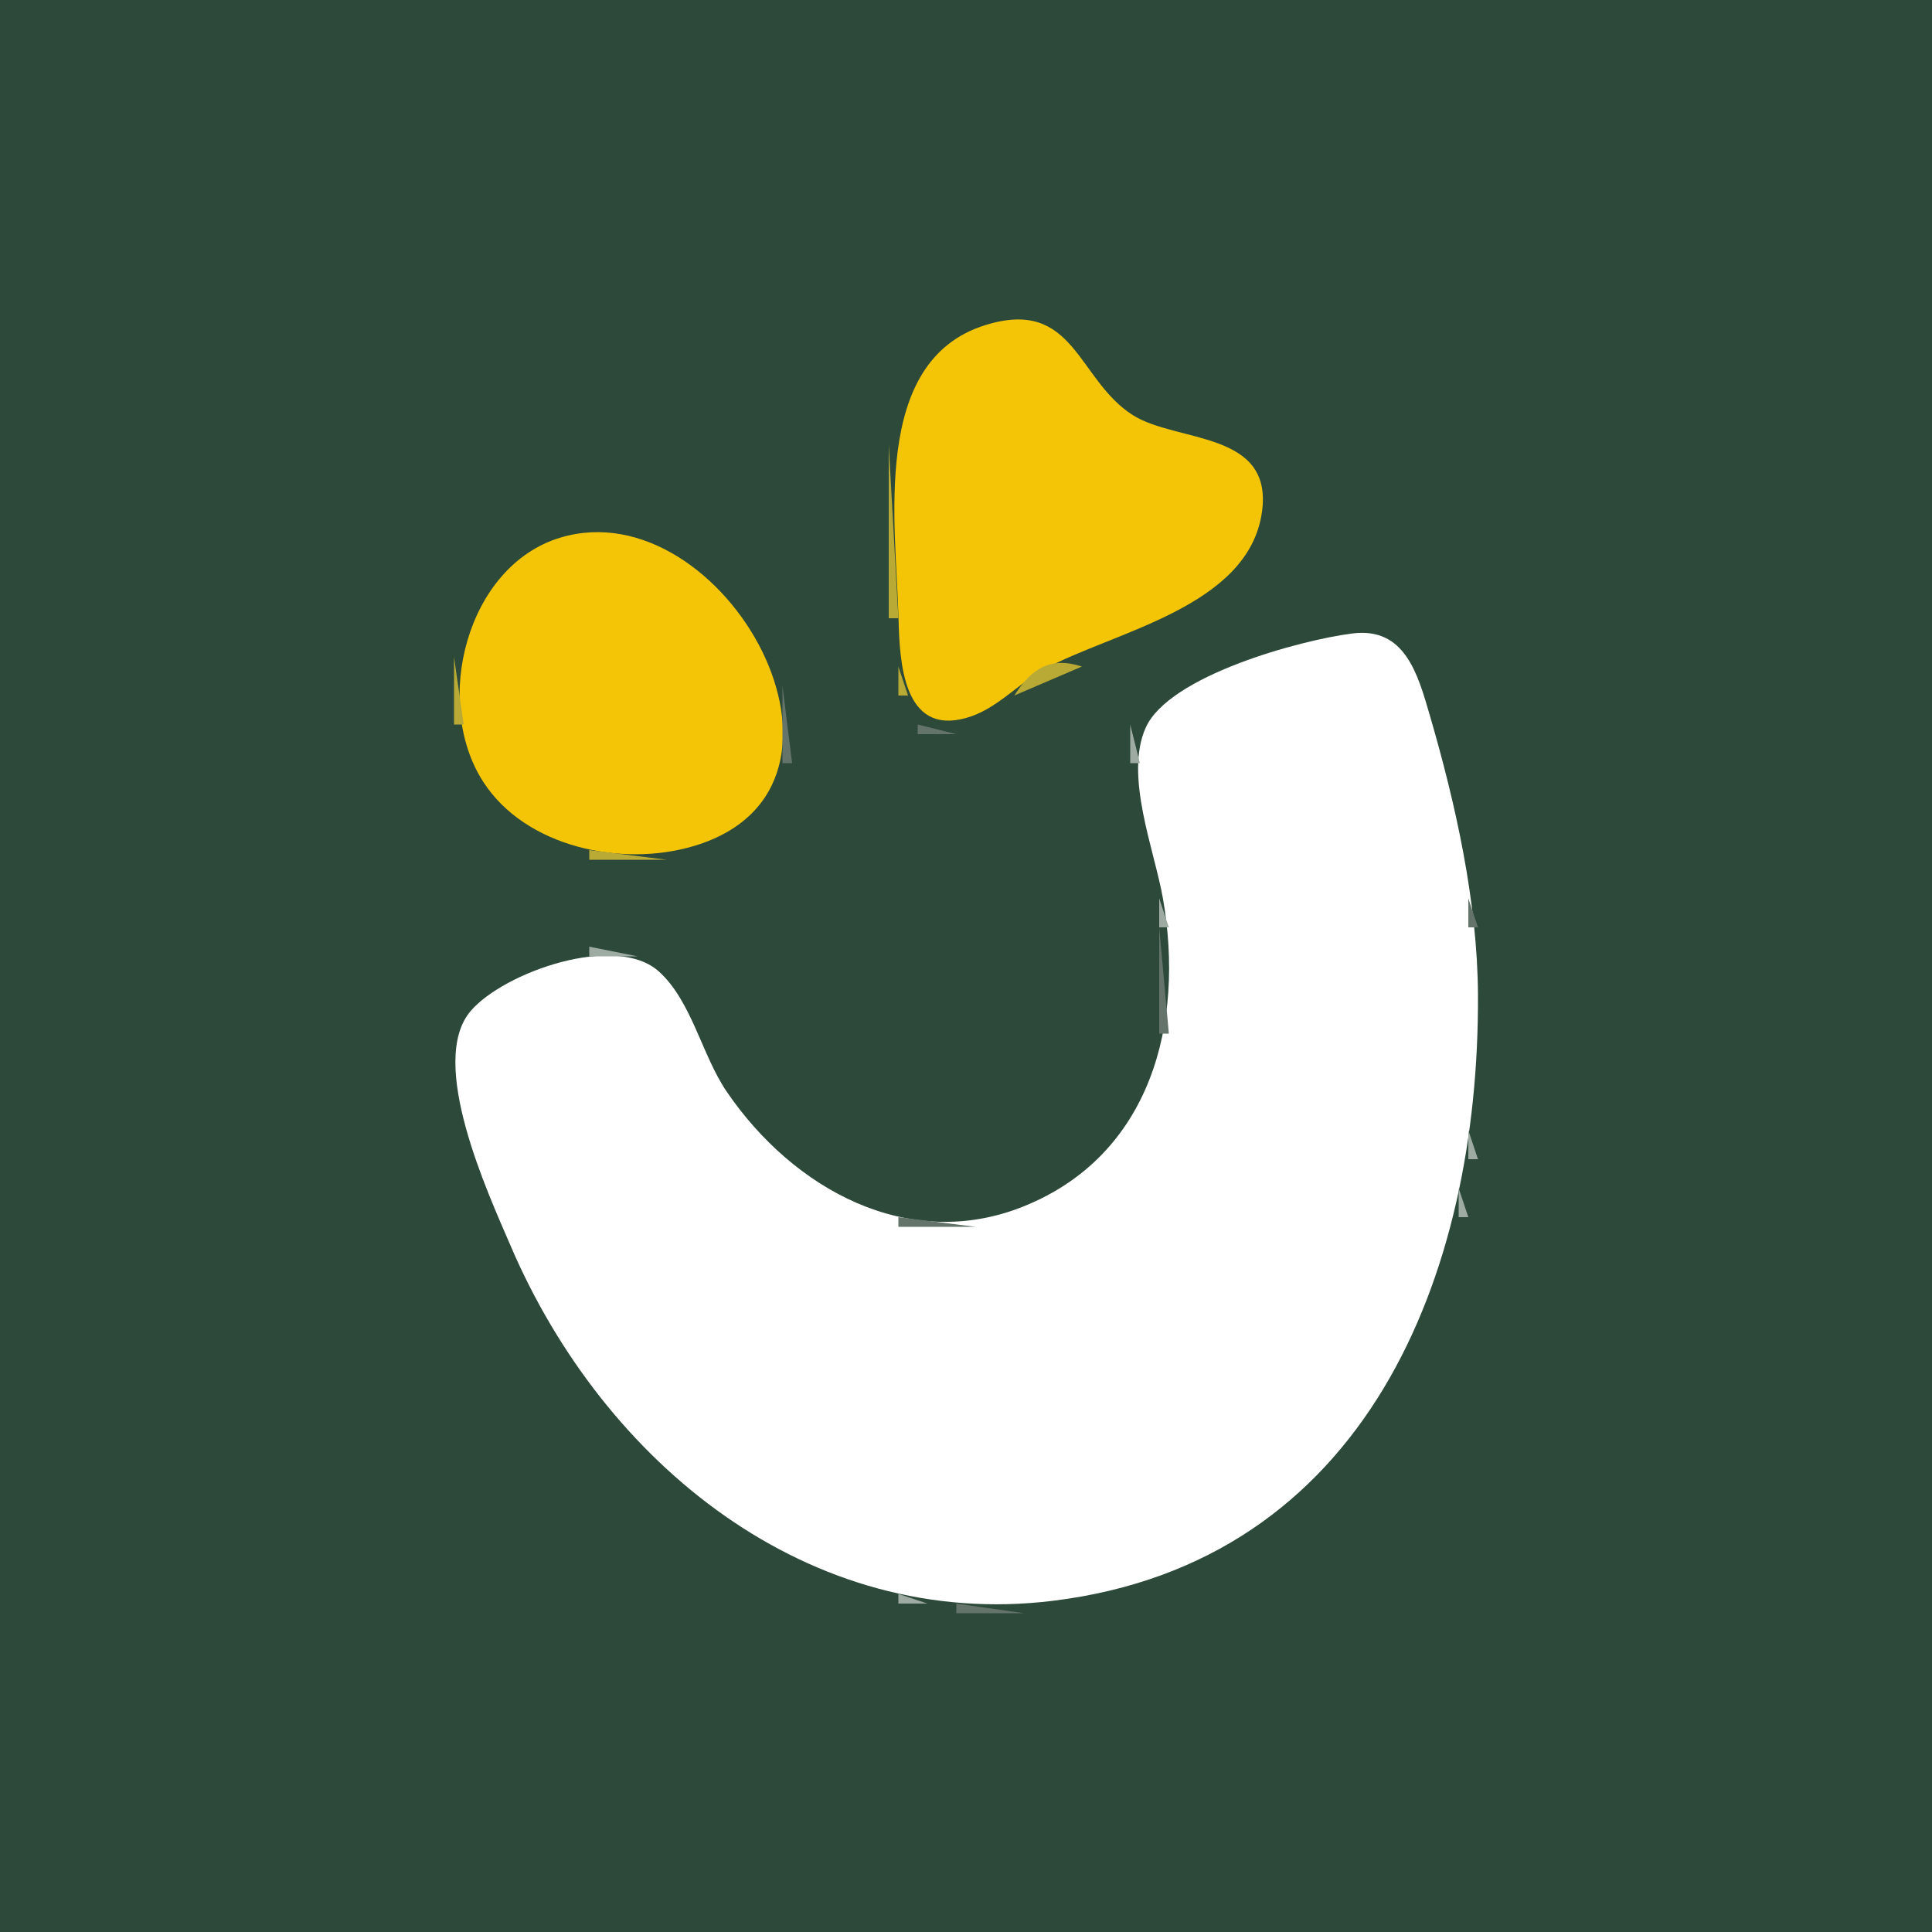 <?xml version="1.0" standalone="yes"?>
<svg xmlns="http://www.w3.org/2000/svg" width="200" height="200">
  <path style="fill:#2d4939; stroke:none;" d="M0 0L0 200L200 200L200 0L0 0z" />
  <path style="fill:#f4c507; stroke:none;"
    d="M102.004 33.654C90.057 37.368 92.779 54.395 93.015 64C93.127 68.56 93.498 76.129 99.99 74.329C103.171 73.447 105.283 70.834 108.09 69.287C115.149 65.397 129.245 62.912 130.638 53C131.825 44.56 121.811 45.854 117.275 42.976C111.48 39.301 111.263 30.775 102.004 33.654z" />
  <path style="fill:#b8aa34; stroke:none;" d="M92 46L92 64L93 64L92 46z" />
  <path style="fill:#f4c507; stroke:none;"
    d="M58 55.657C48.289 58.587 44.743 72.713 50.009 80.91C54.376 87.705 64.372 89.824 71.871 87.567C92.122 81.474 74.964 50.538 58 55.657z" />
  <path style="fill:#64746b; stroke:none;" d="M129 56L128 59L129 56z" />
  <path style="fill:#ffffff; stroke:none;"
    d="M139.996 65.576C134.573 66.264 121.007 69.953 118.603 75.329C116.372 80.321 119.498 87.945 120.385 93C122.651 105.915 119.152 119.555 106 124.87C94.034 129.706 82.106 123.1 75.224 113C72.667 109.248 71.626 103.695 68.246 100.603C63.783 96.521 52.185 100.639 48.742 104.637C44.2 109.912 50.526 123.533 52.873 129C62.507 151.448 83.687 168.824 109 165.714C141.43 161.729 153.139 132.027 152.999 103C152.953 93.36 150.695 83.23 147.999 74C146.758 69.75 145.424 64.888 139.996 65.576z" />
  <path style="fill:#b8aa34; stroke:none;"
    d="M47 68L47 75L48 75L47 68M105 72L112 69C108.747 67.939 106.767 69.198 105 72M93 69L93 72L94 72L93 69z" />
  <path style="fill:#64746b; stroke:none;" d="M81 71L81 79L82 79L81 71z" />
  <path style="fill:#9daba3; stroke:none;" d="M147.333 71.667L147.667 72.333L147.333 71.667z" />
  <path style="fill:#64746b; stroke:none;" d="M95 75L95 76L99 76L95 75z" />
  <path style="fill:#9daba3; stroke:none;"
    d="M117 75L117 79L118 79L117 75M149.333 78.667L149.667 79.333L149.333 78.667z" />
  <path style="fill:#b8aa34; stroke:none;" d="M75 86L78 83L75 86z" />
  <path style="fill:#9daba3; stroke:none;"
    d="M118.333 83.667L118.667 84.333L118.333 83.667M150.333 83.667L150.667 84.333L150.333 83.667z" />
  <path style="fill:#64746b; stroke:none;" d="M151.333 86.667L151.667 87.333L151.333 86.667z" />
  <path style="fill:#b8aa34; stroke:none;" d="M61 88L61 89L69 89L61 88z" />
  <path style="fill:#9daba3; stroke:none;"
    d="M119.333 88.667L119.667 89.333L119.333 88.667M151.333 88.667L151.667 89.333L151.333 88.667M120 93L120 96L121 96L120 93z" />
  <path style="fill:#64746b; stroke:none;"
    d="M152 93L152 96L153 96L152 93M120 96L120 107L121 107L120 96z" />
  <path style="fill:#9daba3; stroke:none;"
    d="M61 98L61 99L66 99L61 98M58.667 99.333L59.333 99.667L58.667 99.333M69.333 101.667L69.667 102.333L69.333 101.667z" />
  <path style="fill:#64746b; stroke:none;"
    d="M47.333 112.667L47.667 113.333L47.333 112.667M48.333 115.667L48.667 116.333L48.333 115.667z" />
  <path style="fill:#9daba3; stroke:none;"
    d="M77 116L78 117L77 116M117 116L118 117L117 116M152 117L152 120L153 120L152 117M49.333 118.667L49.667 119.333L49.333 118.667M151 123L151 126L152 126L151 123z" />
  <path style="fill:#64746b; stroke:none;" d="M93 126L93 127L101 127L93 126z" />
  <path style="fill:#9daba3; stroke:none;"
    d="M57 137L58 138L57 137M59 140L60 141L59 140M144 142L145 143L144 142z" />
  <path style="fill:#64746b; stroke:none;" d="M62.333 144.667L62.667 145.333L62.333 144.667z" />
  <path style="fill:#9daba3; stroke:none;"
    d="M66 149L67 150L66 149M139 149L140 150L139 149M68 151L69 152L68 151M69 152L70 153L69 152M70 153L71 154L70 153M133 155L134 156L133 155M75 157L76 158L75 157M78 159L79 160L78 159M86.667 163.333L87.333 163.667L86.667 163.333M93 165L93 166L96 166L93 165M110.667 165.333L111.333 165.667L110.667 165.333z" />
  <path style="fill:#64746b; stroke:none;" d="M99 166L99 167L106 167L99 166z" />
</svg>